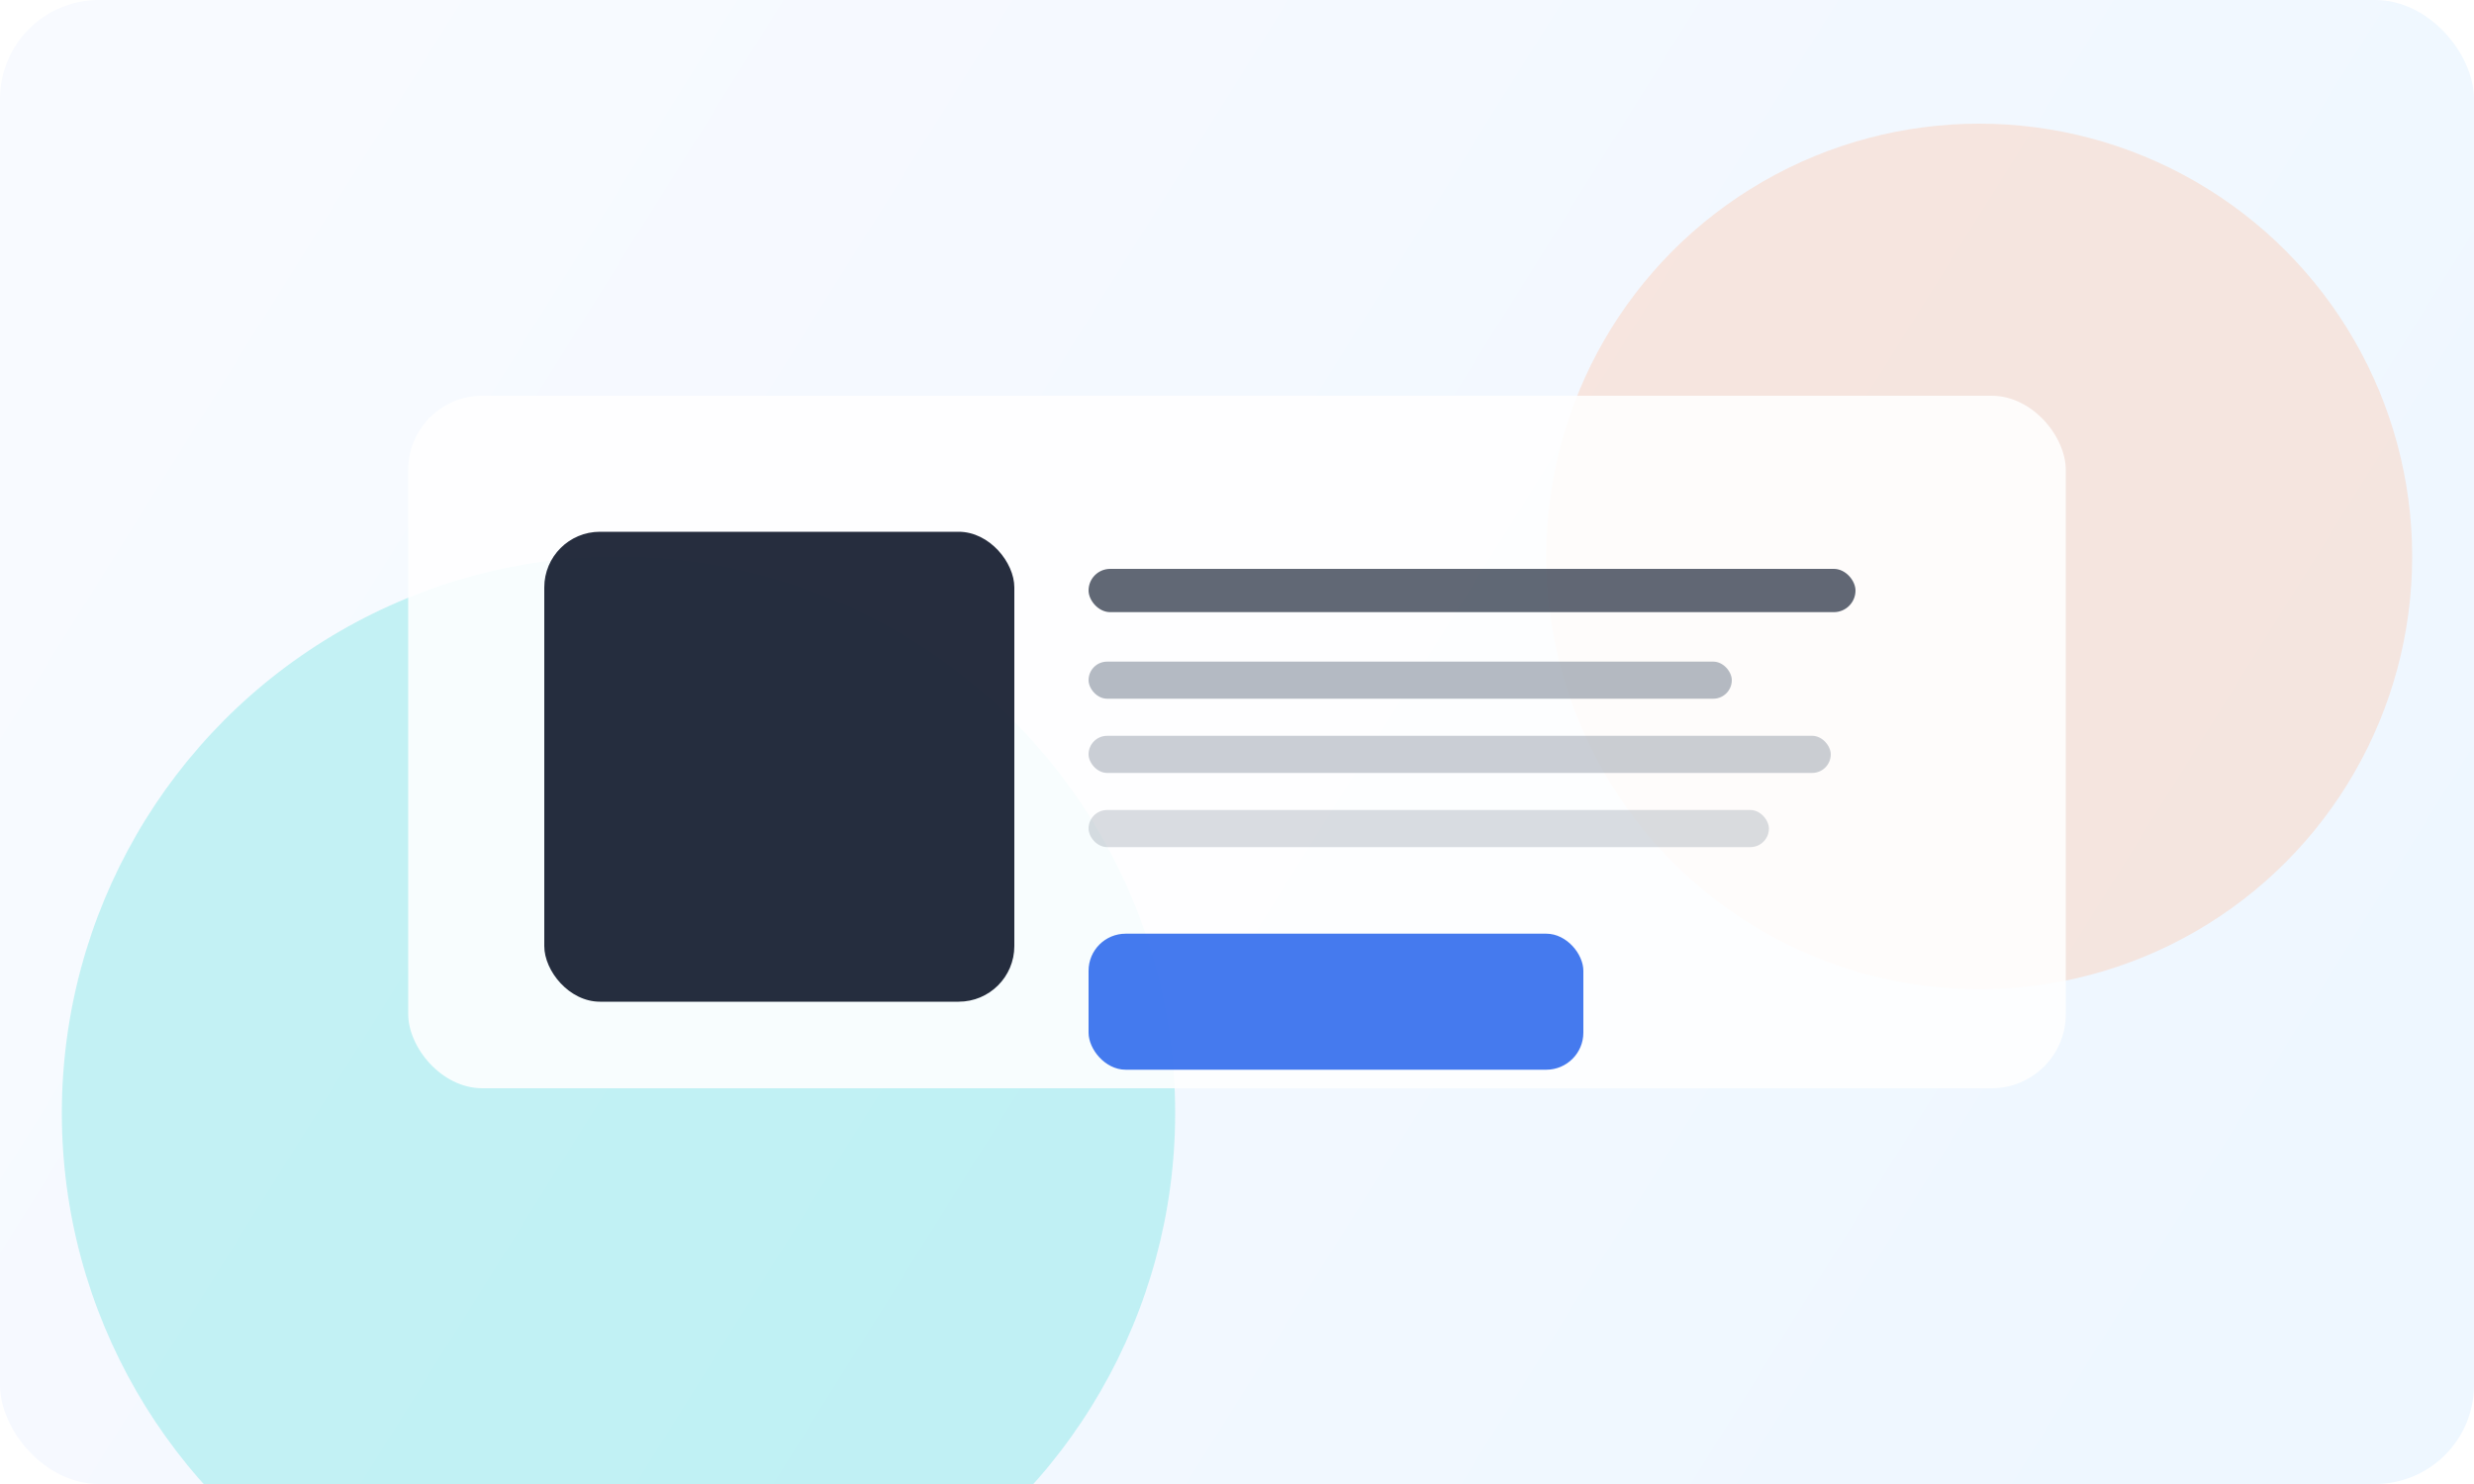 <svg width="800" height="480" viewBox="0 0 800 480" fill="none" xmlns="http://www.w3.org/2000/svg">
  <rect width="800" height="480" rx="32" fill="url(#paint0_linear)"/>
  <g filter="url(#filter0_f)">
    <circle cx="640" cy="180" r="140" fill="#FFBC99" fill-opacity="0.32"/>
  </g>
  <g filter="url(#filter1_f)">
    <circle cx="200" cy="360" r="180" fill="#3DDAD7" fill-opacity="0.28"/>
  </g>
  <rect x="132" y="128" width="536" height="224" rx="24" fill="rgba(255,255,255,0.88)"/>
  <rect x="176" y="172" width="152" height="152" rx="18" fill="#0F172A" fill-opacity="0.9"/>
  <rect x="352" y="184" width="248" height="14" rx="7" fill="#1E293B" fill-opacity="0.7"/>
  <rect x="352" y="214" width="208" height="12" rx="6" fill="#475569" fill-opacity="0.4"/>
  <rect x="352" y="238" width="240" height="12" rx="6" fill="#475569" fill-opacity="0.28"/>
  <rect x="352" y="262" width="220" height="12" rx="6" fill="#475569" fill-opacity="0.2"/>
  <rect x="352" y="302" width="160" height="44" rx="12" fill="#2563EB" fill-opacity="0.85"/>
  <defs>
    <filter id="filter0_f" x="380" y="-80" width="520" height="520" filterUnits="userSpaceOnUse" color-interpolation-filters="sRGB">
      <feGaussianBlur stdDeviation="60"/>
    </filter>
    <filter id="filter1_f" x="-20" y="140" width="440" height="440" filterUnits="userSpaceOnUse" color-interpolation-filters="sRGB">
      <feGaussianBlur stdDeviation="70"/>
    </filter>
    <linearGradient id="paint0_linear" x1="80" y1="40" x2="720" y2="440" gradientUnits="userSpaceOnUse">
      <stop stop-color="#F8FAFF"/>
      <stop offset="1" stop-color="#EEF7FF"/>
    </linearGradient>
  </defs>
</svg>
